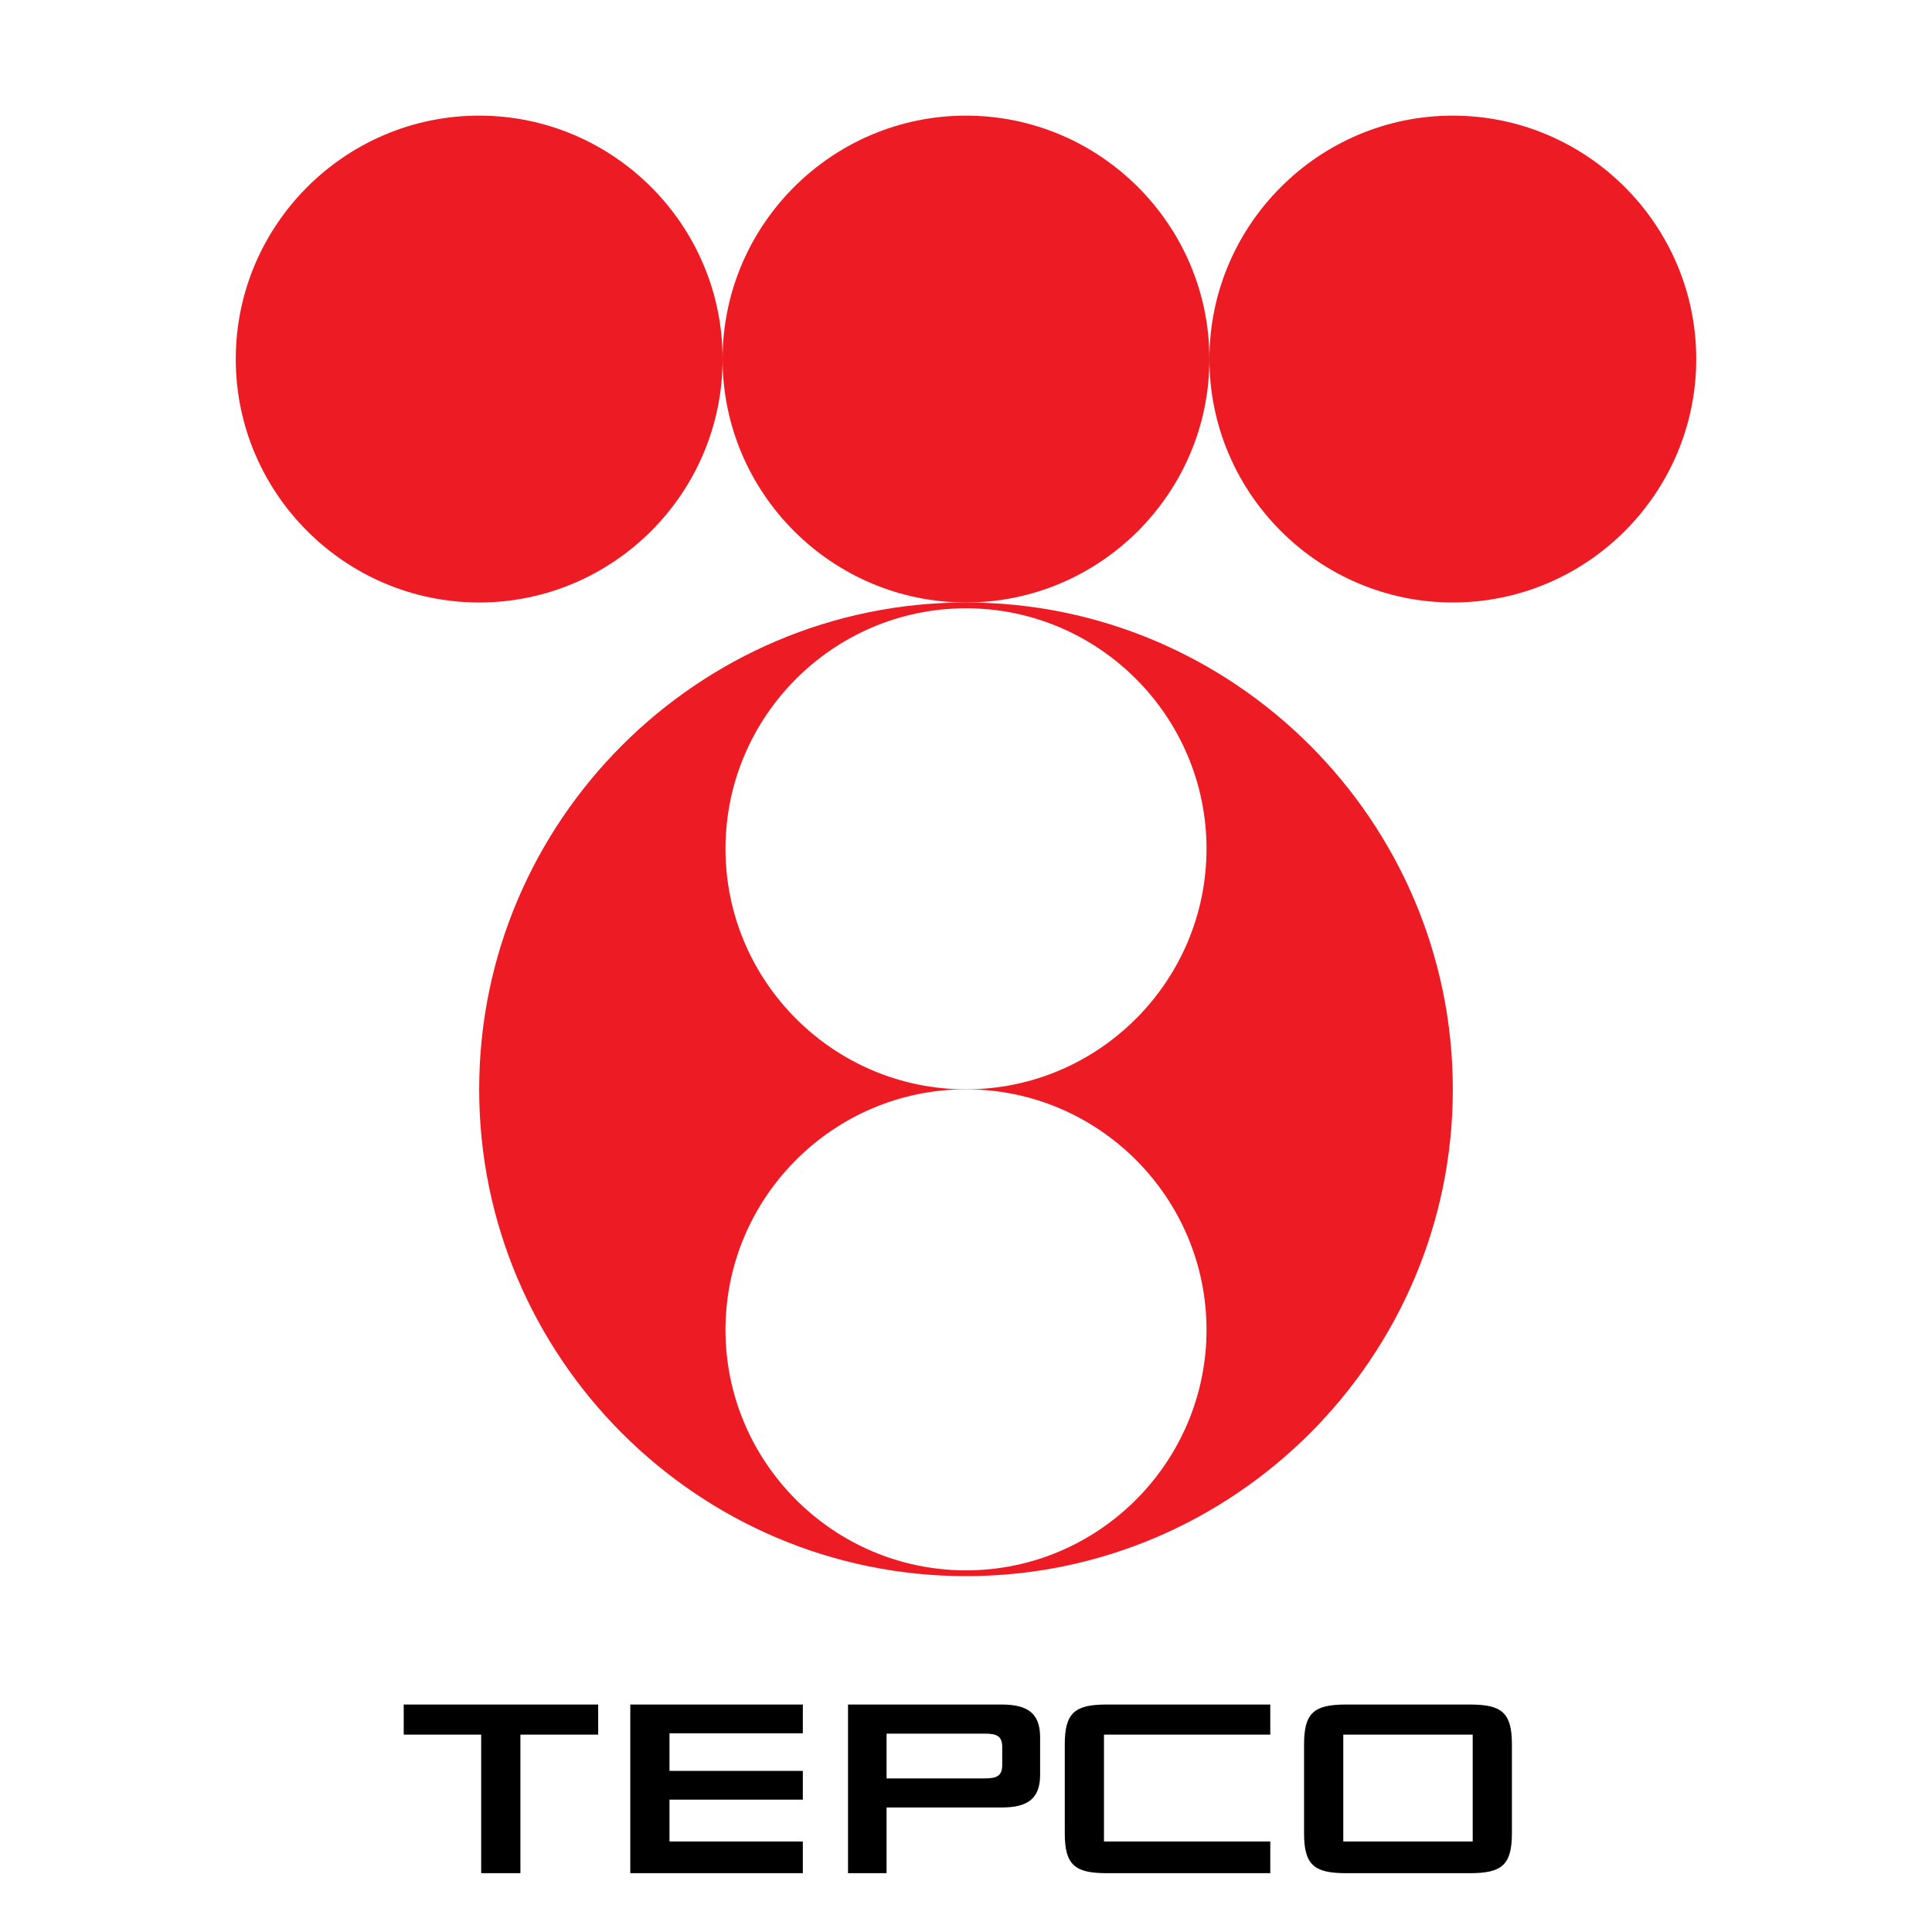 <?xml version="1.0" encoding="utf-8"?>
<!-- Generator: Adobe Illustrator 13.0.0, SVG Export Plug-In . SVG Version: 6.00 Build 14948)  -->
<!DOCTYPE svg PUBLIC "-//W3C//DTD SVG 1.0//EN" "http://www.w3.org/TR/2001/REC-SVG-20010904/DTD/svg10.dtd">
<svg version="1.0" id="Layer_1" xmlns="http://www.w3.org/2000/svg" xmlns:xlink="http://www.w3.org/1999/xlink" x="0px" y="0px"
	 width="192.756px" height="192.756px" viewBox="0 0 192.756 192.756" enable-background="new 0 0 192.756 192.756"
	 xml:space="preserve">
<g>
	<polygon fill-rule="evenodd" clip-rule="evenodd" fill="#FFFFFF" points="0,0 192.756,0 192.756,192.756 0,192.756 0,0 	"/>
	<path fill-rule="evenodd" clip-rule="evenodd" d="M130.106,174.039v8.869c0,3.164,1.011,3.979,4.174,3.979h12.39
		c3.164,0,4.174-0.814,4.174-3.979v-8.869c0-3.162-1.01-3.977-4.174-3.977h-12.39C131.117,170.062,130.106,170.877,130.106,174.039
		L130.106,174.039z M134.02,183.725v-10.662h12.912v10.662H134.02L134.02,183.725z M98.23,172.965c1.207,0,1.761,0.229,1.761,1.336
		v1.793c0,1.109-0.555,1.338-1.761,1.338h-9.776v-4.467H98.23L98.23,172.965z M84.607,186.887h3.847v-6.555h11.505
		c2.608,0,3.814-0.912,3.814-3.26v-3.75c0-2.348-1.207-3.26-3.814-3.26H84.607V186.887L84.607,186.887z M62.884,186.887h17.215
		v-3.162H66.796v-4.174h13.303v-2.869H66.796v-3.75h13.303v-2.869H62.884V186.887L62.884,186.887z M51.92,173.062h7.761v-3H40.28v3
		h7.728v13.824h3.913V173.062L51.92,173.062z M126.736,170.062h-16.331c-3.161,0-4.173,0.816-4.173,3.977v8.869
		c0,3.162,1.011,3.979,4.173,3.979h16.331v-3.162h-16.592v-10.662h16.592V170.062L126.736,170.062z"/>
	<path fill-rule="evenodd" clip-rule="evenodd" fill="#ED1C24" d="M96.378,60.109c26.753,0,48.571,21.819,48.571,48.572
		c0,26.752-21.818,48.57-48.571,48.57c-26.752,0-48.571-21.818-48.571-48.57C47.807,81.929,69.625,60.109,96.378,60.109
		L96.378,60.109z"/>
	<path fill-rule="evenodd" clip-rule="evenodd" fill="#ED1C24" d="M96.378,60.109c13.376,0,24.285-10.91,24.285-24.286
		c0-13.376-10.909-24.286-24.285-24.286S72.092,22.447,72.092,35.824C72.092,49.2,83.002,60.109,96.378,60.109L96.378,60.109z"/>
	<path fill-rule="evenodd" clip-rule="evenodd" fill="#ED1C24" d="M47.807,60.109c-13.376,0-24.285-10.91-24.285-24.286
		c0-13.376,10.909-24.286,24.285-24.286c13.375,0,24.286,10.909,24.286,24.286C72.092,49.2,61.182,60.109,47.807,60.109
		L47.807,60.109z"/>
	<path fill-rule="evenodd" clip-rule="evenodd" fill="#ED1C24" d="M144.949,60.109c-13.375,0-24.286-10.91-24.286-24.286
		c0-13.376,10.911-24.286,24.286-24.286c13.376,0,24.285,10.909,24.285,24.286C169.234,49.2,158.325,60.109,144.949,60.109
		L144.949,60.109z"/>
	<path fill-rule="evenodd" clip-rule="evenodd" fill="#FFFFFF" d="M96.378,60.688c13.218,0,23.996,10.78,23.996,23.997
		c0,13.218-10.778,23.998-23.996,23.998c-13.217,0-23.996-10.779-23.996-23.998C72.382,71.468,83.161,60.688,96.378,60.688
		L96.378,60.688z"/>
	<path fill-rule="evenodd" clip-rule="evenodd" fill="#FFFFFF" d="M96.378,156.674c13.218,0,23.996-10.779,23.996-23.996
		s-10.778-23.996-23.996-23.996c-13.217,0-23.996,10.779-23.996,23.996S83.161,156.674,96.378,156.674L96.378,156.674z"/>
</g>
</svg>
